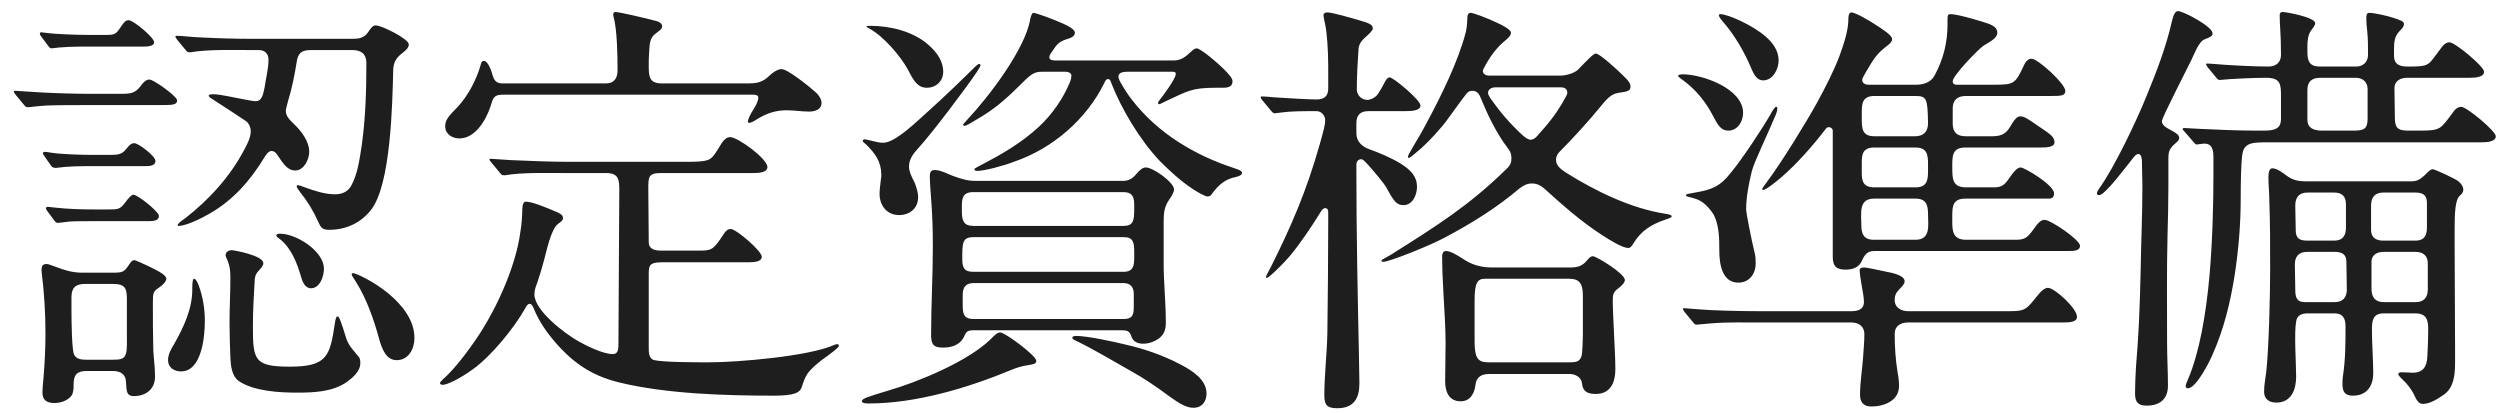 <svg width="127" height="21" viewBox="0 0 127 21" fill="none" xmlns="http://www.w3.org/2000/svg">
<path d="M4.532 1.774H5.39C5.852 1.774 5.896 1.73 6.16 1.334C6.27 1.18 6.358 1.026 6.534 1.026C6.776 1.026 7.832 1.906 7.832 2.148C7.832 2.346 7.502 2.368 7.282 2.368H4.048C3.696 2.368 3.278 2.39 3.014 2.412L2.618 2.456C2.552 2.456 2.508 2.412 2.442 2.324L2.068 1.818C2.046 1.796 2.024 1.752 2.024 1.708C2.024 1.642 2.068 1.642 2.112 1.642L2.486 1.686C2.816 1.73 3.872 1.774 4.532 1.774ZM13.156 2.544H12.87C11.968 2.544 10.538 2.5 9.702 2.654H9.614C9.526 2.654 9.504 2.632 9.416 2.522L8.998 2.016C8.932 1.928 8.91 1.884 8.91 1.862C8.91 1.818 8.954 1.818 8.976 1.818C9.306 1.818 9.636 1.884 10.296 1.906C11.176 1.95 11.968 1.972 12.958 1.972H17.908C18.238 1.972 18.48 1.928 18.678 1.664C18.876 1.378 18.942 1.29 19.096 1.29C19.382 1.29 20.768 1.972 20.768 2.258C20.768 2.434 20.614 2.566 20.328 2.786C20.086 3.006 19.998 3.204 19.976 3.534C19.932 5.228 19.866 9.408 18.832 10.684C18.304 11.344 17.556 11.674 16.72 11.674C16.368 11.674 16.302 11.564 16.17 11.278C15.928 10.728 15.62 10.222 15.246 9.76C15.158 9.65 15.07 9.518 15.07 9.452C15.07 9.43 15.092 9.408 15.136 9.408C15.202 9.408 15.378 9.474 15.488 9.518C15.972 9.694 16.5 9.87 17.028 9.87C17.336 9.87 17.644 9.76 17.82 9.474C18.172 8.858 18.26 8.11 18.37 7.428C18.568 6.042 18.612 4.612 18.612 3.204C18.612 2.742 18.348 2.544 17.908 2.544H15.796C15.312 2.544 15.136 2.698 15.07 3.16C14.96 3.842 14.828 4.502 14.63 5.14C14.52 5.558 14.52 5.58 14.52 5.624C14.52 5.91 14.718 6.086 14.916 6.284C15.29 6.636 15.708 7.164 15.708 7.714C15.708 8.088 15.444 8.66 15.004 8.66C14.608 8.66 14.41 8.352 14.058 7.824C13.992 7.736 13.904 7.67 13.794 7.67C13.64 7.67 13.508 7.868 13.442 7.978C12.738 9.144 11.858 10.156 10.67 10.838C10.296 11.058 9.482 11.476 9.064 11.476C9.042 11.476 9.02 11.454 9.02 11.432C9.02 11.388 9.13 11.278 9.416 11.08C10.604 10.156 11.682 8.99 12.408 7.604C12.562 7.318 12.738 6.988 12.738 6.658C12.738 6.46 12.628 6.24 12.496 6.152C12.166 5.932 11.198 5.294 10.714 4.986C10.67 4.964 10.604 4.898 10.604 4.854C10.604 4.788 10.78 4.788 10.846 4.788C11.198 4.788 11.902 4.964 12.54 5.074C12.65 5.096 12.87 5.14 13.002 5.14C13.31 5.14 13.376 4.766 13.442 4.436C13.508 3.974 13.64 3.49 13.64 3.028C13.64 2.72 13.442 2.544 13.156 2.544ZM4.752 4.766H6.16C6.666 4.766 6.864 4.722 7.128 4.392C7.238 4.238 7.392 4.04 7.59 4.04C7.81 4.04 8.998 4.898 8.998 5.096C8.998 5.316 8.8 5.338 8.228 5.338H4.642C3.784 5.338 2.992 5.338 2.376 5.36C1.958 5.382 1.474 5.448 1.43 5.448C1.32 5.448 1.298 5.426 1.21 5.316L0.792 4.81C0.726 4.722 0.704 4.678 0.704 4.656C0.704 4.612 0.748 4.612 0.77 4.612L2.156 4.7C3.036 4.744 3.894 4.766 4.752 4.766ZM4.708 7.868H5.588C5.918 7.868 6.182 7.868 6.402 7.582C6.6 7.318 6.71 7.274 6.82 7.274C7.04 7.274 7.898 7.934 7.898 8.176C7.898 8.418 7.612 8.44 7.392 8.44H4.752C4.114 8.44 3.476 8.44 2.86 8.528H2.794C2.706 8.528 2.64 8.484 2.596 8.418L2.332 8.044C2.288 7.978 2.178 7.824 2.178 7.802C2.178 7.736 2.222 7.714 2.288 7.714C2.398 7.714 2.662 7.78 2.992 7.802C3.52 7.846 4.202 7.868 4.708 7.868ZM4.84 10.64H5.478C6.006 10.64 6.094 10.64 6.358 10.288C6.49 10.112 6.666 9.892 6.776 9.892C6.996 9.892 8.074 10.75 8.074 10.97C8.074 11.212 7.788 11.234 7.568 11.234H4.906C4.554 11.234 3.718 11.234 3.52 11.256C3.19 11.3 2.97 11.322 2.926 11.322C2.86 11.322 2.816 11.278 2.75 11.19L2.376 10.684C2.354 10.662 2.332 10.596 2.332 10.574C2.332 10.53 2.376 10.508 2.442 10.508L2.86 10.552C3.432 10.618 4.158 10.64 4.84 10.64ZM14.036 11.96C14.036 11.872 14.19 11.872 14.234 11.872C14.696 11.872 15.356 12.158 15.84 12.576C16.192 12.884 16.456 13.258 16.456 13.654C16.456 14.028 16.258 14.644 15.796 14.644C15.488 14.644 15.356 14.292 15.29 14.05C15.092 13.368 14.806 12.62 14.234 12.158C14.168 12.114 14.036 12.026 14.036 11.96ZM11.462 12.95C11.462 12.796 11.638 12.708 11.77 12.708C11.858 12.708 13.376 12.972 13.376 13.368C13.376 13.456 13.354 13.522 13.134 13.764C12.98 13.918 12.936 14.094 12.936 14.292C12.892 15.04 12.848 15.788 12.848 16.536C12.848 18.274 12.892 18.626 14.718 18.626C16.588 18.626 16.764 18.12 17.006 16.448C17.05 16.14 17.094 16.074 17.16 16.074C17.226 16.074 17.336 16.36 17.578 17.152C17.688 17.548 17.974 17.812 18.216 18.12C18.304 18.208 18.304 18.34 18.304 18.45C18.304 18.868 17.908 19.198 17.6 19.418C16.896 19.902 15.95 19.946 15.114 19.946C14.212 19.946 12.892 19.88 12.122 19.352C11.77 19.088 11.726 18.582 11.704 18.186C11.682 17.592 11.66 16.998 11.66 16.404C11.66 15.634 11.704 14.864 11.704 14.094C11.704 13.698 11.66 13.434 11.484 13.06C11.462 13.016 11.462 12.994 11.462 12.95ZM4.158 13.852H5.764C6.248 13.852 6.314 13.808 6.578 13.412C6.666 13.28 6.732 13.214 6.82 13.214C6.886 13.214 7.26 13.39 7.59 13.544C8.184 13.83 8.448 14.006 8.448 14.16C8.448 14.292 8.272 14.49 8.03 14.644C7.788 14.798 7.766 14.908 7.766 15.37C7.766 16.162 7.766 16.976 7.788 17.79C7.81 18.23 7.876 18.67 7.876 19.132C7.876 19.77 7.414 20.122 6.798 20.122C6.446 20.122 6.424 19.902 6.402 19.44C6.402 19.022 6.138 18.846 5.72 18.846H4.422C3.916 18.846 3.74 19.022 3.74 19.528C3.74 19.704 3.74 19.946 3.63 20.1C3.432 20.364 3.058 20.474 2.772 20.474C2.398 20.474 2.156 20.342 2.156 19.946C2.156 19.748 2.178 19.528 2.2 19.308C2.266 18.538 2.31 17.746 2.31 16.954C2.31 15.898 2.244 14.842 2.112 13.786V13.676C2.112 13.522 2.178 13.412 2.354 13.412C2.464 13.412 2.552 13.456 2.86 13.566C3.146 13.676 3.63 13.852 4.158 13.852ZM17.864 13.94C17.864 13.918 17.886 13.874 17.93 13.874C18.062 13.874 18.964 14.27 19.756 14.93C20.438 15.502 21.054 16.272 21.054 17.174C21.054 17.702 20.768 18.296 20.152 18.296C19.602 18.296 19.404 17.702 19.272 17.262C18.986 16.184 18.59 15.128 18.106 14.358C17.952 14.116 17.864 13.984 17.864 13.94ZM9.856 14.16C9.966 14.16 10.076 14.446 10.098 14.512C10.318 15.106 10.406 15.722 10.406 16.316C10.406 17.086 10.252 18.868 9.196 18.868C8.844 18.868 8.536 18.67 8.536 18.296C8.536 18.01 8.69 17.724 8.844 17.482C9.328 16.624 9.768 15.7 9.768 14.71V14.622C9.768 14.556 9.768 14.16 9.856 14.16ZM4.378 18.274H5.742C6.38 18.274 6.468 18.164 6.446 17.152V15.216C6.446 14.644 6.358 14.424 5.742 14.424H4.334C3.85 14.424 3.63 14.6 3.63 15.106V15.634C3.63 16.426 3.652 17.768 3.762 18.01C3.872 18.252 4.158 18.274 4.378 18.274ZM25.542 4.238H30.778C31.218 4.238 31.372 3.952 31.372 3.556C31.372 2.874 31.35 1.488 31.174 0.872C31.152 0.828 31.152 0.762 31.152 0.718C31.152 0.674 31.196 0.608 31.262 0.608C31.438 0.608 32.78 0.916 33.352 1.07C33.572 1.136 33.638 1.246 33.638 1.334C33.638 1.444 33.572 1.51 33.33 1.686C33 1.906 33 2.258 32.978 2.632C32.956 2.874 32.956 3.138 32.956 3.38C32.956 3.952 33.022 4.238 33.638 4.238H37.95C38.324 4.238 38.632 4.216 38.94 3.974C39.27 3.666 39.49 3.512 39.71 3.512C40.018 3.512 41.162 4.436 41.426 4.678C41.58 4.81 41.734 5.03 41.734 5.228C41.734 5.58 41.382 5.668 41.096 5.668C40.722 5.668 40.348 5.602 39.952 5.602C39.446 5.602 38.984 5.734 38.478 6.042C38.28 6.174 38.148 6.24 38.06 6.24C38.016 6.24 37.994 6.218 37.994 6.174C37.994 6.042 38.148 5.756 38.236 5.624C38.346 5.448 38.522 5.162 38.522 4.964C38.522 4.832 38.39 4.81 38.258 4.81H25.52C25.08 4.81 25.036 5.008 24.926 5.382C24.706 6.064 24.156 7.032 23.342 7.032C22.968 7.032 22.616 6.812 22.616 6.416C22.616 6.13 22.726 5.954 23.254 5.426C23.782 4.854 24.2 4.062 24.42 3.292C24.442 3.226 24.464 3.094 24.574 3.094C24.816 3.094 24.992 3.688 25.036 3.864C25.124 4.128 25.256 4.238 25.542 4.238ZM30.8 8.792H28.82C27.94 8.792 26.51 8.748 25.674 8.902H25.586C25.498 8.902 25.476 8.88 25.388 8.77L24.97 8.264C24.882 8.154 24.86 8.132 24.86 8.11C24.86 8.066 24.926 8.066 24.948 8.066L25.916 8.132C26.928 8.176 27.918 8.22 28.93 8.22H34.892C35.464 8.22 35.75 8.198 35.948 8.132C36.19 8.044 36.3 7.868 36.674 7.252C36.762 7.12 36.916 6.966 37.092 6.966C37.488 6.966 38.984 8.066 38.984 8.484C38.984 8.748 38.61 8.792 38.258 8.792H33.55C32.934 8.792 32.934 9.012 32.934 9.584L32.956 12.312C32.956 12.62 33.22 12.73 33.55 12.73H35.574C36.168 12.73 36.256 12.664 36.762 11.894C36.828 11.784 36.96 11.63 37.114 11.63C37.4 11.63 38.698 12.752 38.698 13.038C38.698 13.302 38.324 13.324 37.994 13.324H33.616C32.956 13.324 32.956 13.522 32.956 13.962V17.658C32.956 17.9 32.956 18.23 33.242 18.296C33.748 18.406 35.398 18.406 36.014 18.406C37.488 18.406 41.096 18.098 42.372 17.526C42.416 17.504 42.482 17.482 42.526 17.482C42.592 17.482 42.614 17.526 42.614 17.57C42.614 17.658 42.218 17.944 42.042 18.076C41.646 18.34 41.206 18.714 41.008 19C40.876 19.198 40.788 19.484 40.722 19.682C40.634 19.946 40.348 20.1 39.314 20.1C36.872 20.1 33.88 20.012 31.504 19.44C30.008 19.088 28.996 18.362 28.028 17.174C27.632 16.69 27.324 16.184 27.126 15.7C27.06 15.524 26.994 15.436 26.906 15.436C26.796 15.436 26.73 15.568 26.686 15.656C26.114 16.668 24.97 18.076 24.024 18.758C23.386 19.22 22.726 19.55 22.484 19.55C22.44 19.55 22.352 19.528 22.352 19.462C22.352 19.418 22.396 19.374 22.506 19.264C22.99 18.846 23.628 18.032 23.914 17.614C25.058 16.074 26.202 13.654 26.444 11.718C26.488 11.454 26.532 10.992 26.532 10.662C26.532 10.398 26.598 10.244 26.708 10.244C27.016 10.244 27.676 10.508 28.336 10.794C28.468 10.86 28.6 10.926 28.6 11.08C28.6 11.19 28.512 11.256 28.358 11.366C27.984 11.63 27.764 12.774 27.632 13.236C27.522 13.654 27.412 14.006 27.28 14.402C27.214 14.556 27.148 14.754 27.148 14.952C27.148 15.788 28.71 16.954 29.37 17.328C29.788 17.57 30.646 17.988 31.13 17.988C31.394 17.988 31.416 17.746 31.416 17.526L31.46 9.672C31.46 9.144 31.438 8.792 30.8 8.792ZM53.636 3.072H59.62C60.016 3.072 60.236 2.874 60.522 2.61C60.588 2.544 60.698 2.456 60.786 2.456C61.006 2.456 61.908 3.248 62.128 3.468C62.502 3.842 62.612 3.996 62.612 4.128C62.612 4.392 62.414 4.458 62.128 4.458H61.754C60.522 4.458 60.324 4.634 59.224 5.14C59.07 5.206 58.938 5.294 58.894 5.294C58.85 5.294 58.828 5.272 58.828 5.228C58.828 5.184 58.872 5.14 58.894 5.096C59.092 4.854 59.73 3.996 59.73 3.754C59.73 3.644 59.62 3.644 59.532 3.644H57.266C57.002 3.644 56.87 3.71 56.826 3.82C56.804 3.886 56.826 3.974 56.87 4.084C57.024 4.392 57.354 4.898 57.508 5.074C58.828 6.79 60.72 7.89 62.656 8.528C63.008 8.638 63.096 8.704 63.096 8.792C63.096 8.902 62.876 8.968 62.788 8.99C62.216 9.1 61.886 9.408 61.534 9.892C61.49 9.958 61.424 9.98 61.336 9.98C61.204 9.98 60.72 9.694 60.566 9.584C59.972 9.188 59.444 8.704 58.938 8.198C57.904 7.12 56.958 5.514 56.452 4.216C56.408 4.106 56.408 4.018 56.276 4.018C56.188 4.018 56.122 4.15 56.1 4.216C55.198 6.042 53.504 7.538 51.502 8.22C50.996 8.418 50.006 8.682 49.654 8.682C49.61 8.682 49.5 8.682 49.5 8.594C49.5 8.55 49.698 8.462 49.984 8.308C50.776 7.89 51.854 7.296 52.778 6.438C53.46 5.8 54.01 5.008 54.362 4.15C54.406 4.04 54.428 3.908 54.428 3.842C54.428 3.71 54.274 3.644 54.142 3.644H52.954C52.514 3.644 52.382 3.754 51.722 4.414C51.04 5.096 50.424 5.602 49.698 6.02C49.302 6.262 49.082 6.394 48.994 6.394C48.95 6.394 48.928 6.372 48.928 6.328C48.928 6.306 49.016 6.218 49.17 6.042C50.226 4.92 52.096 2.478 52.338 0.96C52.36 0.85 52.426 0.652 52.492 0.652C52.624 0.652 53.526 0.982 54.01 1.202C54.252 1.312 54.604 1.488 54.604 1.664C54.604 1.84 54.406 1.928 54.252 1.972C53.79 2.104 53.68 2.258 53.438 2.632C53.372 2.72 53.306 2.808 53.306 2.918C53.306 3.072 53.548 3.072 53.636 3.072ZM44.022 1.356C44.022 1.312 44.044 1.312 44.22 1.312C45.232 1.312 46.398 1.598 47.168 2.28C47.696 2.742 47.916 3.204 47.916 3.644C47.916 4.128 47.542 4.458 47.08 4.458C46.618 4.458 46.398 4.084 46.134 3.556C45.738 2.83 44.88 1.84 44.154 1.444C44.11 1.422 44.022 1.378 44.022 1.356ZM49.808 3.314C49.808 3.358 49.72 3.512 49.632 3.644C49.104 4.436 47.366 6.746 46.64 7.538C46.398 7.802 46.178 8.088 46.178 8.462C46.178 8.682 46.266 8.902 46.464 9.276C46.552 9.518 46.64 9.76 46.64 10.024C46.64 10.574 46.222 10.926 45.672 10.926C45.056 10.926 44.682 10.442 44.682 9.848C44.682 9.606 44.726 9.364 44.748 9.122C44.77 9.034 44.77 8.946 44.77 8.88C44.77 8.22 44.462 7.802 44.022 7.362C43.934 7.274 43.824 7.208 43.824 7.164C43.824 7.098 43.89 7.076 43.934 7.076C43.978 7.076 44.242 7.142 44.33 7.164C44.528 7.208 44.682 7.252 44.858 7.252C45.364 7.252 46.134 6.592 47.014 5.778C48.004 4.898 49.126 3.798 49.412 3.512C49.61 3.314 49.698 3.248 49.742 3.248C49.786 3.248 49.808 3.27 49.808 3.314ZM56.98 16.778H49.478C49.126 16.778 49.082 16.844 48.95 17.152C48.73 17.548 48.312 17.658 47.894 17.658C47.388 17.658 47.3 17.46 47.3 16.998C47.3 15.502 47.388 14.028 47.388 12.532C47.388 11.674 47.366 10.948 47.3 10.09C47.278 9.76 47.234 9.276 47.234 8.946C47.234 8.77 47.278 8.638 47.476 8.638C47.784 8.638 48.092 8.814 48.378 8.924C48.73 9.056 49.126 9.188 49.5 9.188H57.046C57.332 9.188 57.53 9.078 57.728 8.836C57.904 8.638 58.036 8.506 58.212 8.506C58.564 8.506 59.642 9.254 59.642 9.628C59.642 9.76 59.51 9.98 59.4 10.134C59.136 10.508 59.114 10.838 59.114 11.3V13.368C59.114 14.38 59.224 15.37 59.224 16.382C59.224 16.712 59.158 16.976 58.872 17.196C58.652 17.35 58.366 17.46 58.08 17.46C57.772 17.46 57.552 17.35 57.464 17.064C57.376 16.8 57.222 16.778 56.98 16.778ZM49.456 11.476H57.068C57.574 11.476 57.618 11.212 57.618 10.618V10.376C57.618 9.936 57.464 9.76 57.068 9.76H49.434C48.884 9.76 48.862 10.112 48.862 10.508V10.684C48.862 11.19 48.928 11.476 49.456 11.476ZM49.434 13.808H57.068C57.574 13.808 57.618 13.5 57.618 13.082V12.796C57.618 12.29 57.552 12.048 57.09 12.048H49.456C48.884 12.048 48.884 12.334 48.884 13.148C48.884 13.588 48.972 13.808 49.434 13.808ZM49.456 16.206H57.068C57.508 16.206 57.596 16.03 57.596 15.59V14.93C57.596 14.578 57.42 14.38 57.068 14.38H49.456C49.06 14.38 48.906 14.6 48.906 14.974V15.546C48.906 16.008 49.016 16.206 49.456 16.206ZM43.78 20.386C43.78 20.254 44.044 20.166 45.144 19.836C46.662 19.396 49.148 18.362 50.292 17.262C50.556 16.998 50.666 16.888 50.82 16.888C51.04 16.888 52.646 18.054 52.646 18.34C52.646 18.494 52.448 18.516 52.162 18.56C51.876 18.604 51.612 18.692 51.348 18.802C49.17 19.704 46.53 20.496 44.132 20.496C44.066 20.496 43.78 20.496 43.78 20.386ZM54.472 17.152C54.472 17.086 54.604 17.064 54.648 17.064C55.242 17.064 56.54 17.35 57.178 17.504C58.146 17.724 59.092 18.054 59.972 18.516C60.566 18.824 61.292 19.286 61.292 19.99C61.292 20.408 61.05 20.716 60.632 20.716C60.258 20.716 59.906 20.496 59.356 20.1C58.762 19.66 58.124 19.22 57.486 18.868C56.54 18.34 55.616 17.768 54.648 17.306C54.582 17.284 54.472 17.218 54.472 17.152ZM64.548 5.602L64.13 5.096C64.064 5.008 64.042 4.986 64.042 4.964C64.042 4.898 64.086 4.898 64.108 4.898C64.218 4.898 64.504 4.92 64.702 4.942C65.34 4.986 66.484 5.052 66.88 5.052C67.276 5.052 67.474 4.876 67.474 4.502V3.38C67.474 2.544 67.408 1.664 67.32 1.246C67.276 1.048 67.232 0.828 67.232 0.784C67.232 0.674 67.32 0.63 67.43 0.63C67.672 0.63 68.662 0.916 69.036 1.026C69.476 1.158 69.74 1.224 69.74 1.444C69.74 1.554 69.52 1.752 69.322 1.928C69.146 2.082 69.036 2.258 69.014 2.478C68.97 3.116 68.926 3.864 68.926 4.546C68.926 4.832 69.168 5.074 69.454 5.074C69.63 5.074 69.872 4.964 70.004 4.766C70.136 4.568 70.246 4.37 70.334 4.194C70.4 4.062 70.488 3.93 70.598 3.93C70.774 3.93 72.16 5.074 72.16 5.36C72.16 5.624 71.72 5.646 71.368 5.646H69.52C69.102 5.646 68.904 5.844 68.904 6.262V6.768C68.904 7.186 69.19 7.45 69.564 7.582C70.004 7.736 70.642 8 71.148 8.308C71.676 8.638 71.984 8.968 71.984 9.496C71.984 9.892 71.764 10.42 71.302 10.42C70.95 10.42 70.818 10.244 70.422 9.518C70.312 9.32 69.85 8.77 69.52 8.396C69.344 8.198 69.234 8.088 69.146 8.088C69.014 8.088 68.904 8.198 68.904 8.352V8.66C68.904 11.828 68.97 14.974 69.036 18.142C69.036 18.582 69.058 19.044 69.058 19.484C69.058 20.232 68.772 20.738 67.936 20.738C67.452 20.738 67.276 20.606 67.276 20.1C67.276 19.044 67.408 17.988 67.43 16.932C67.452 15.04 67.474 13.148 67.474 11.234V10.794C67.474 10.684 67.452 10.574 67.32 10.574C67.232 10.574 67.166 10.64 67.1 10.75C66.638 11.498 66.066 12.356 65.516 13.016C65.318 13.258 64.482 14.116 64.35 14.116C64.328 14.116 64.306 14.094 64.306 14.072C64.306 14.028 64.526 13.632 64.57 13.544C65.648 11.388 66.374 9.672 67.034 7.362C67.254 6.592 67.32 6.306 67.32 6.108C67.32 5.866 67.122 5.646 66.88 5.646C66.22 5.646 65.582 5.646 65.12 5.712L64.746 5.756C64.702 5.756 64.658 5.734 64.548 5.602ZM75.658 3.842H79.244C79.618 3.842 80.014 3.688 80.168 3.534C80.74 2.94 80.96 2.72 81.07 2.72C81.268 2.72 82.192 3.578 82.39 3.776C82.742 4.106 82.83 4.238 82.83 4.414C82.83 4.612 82.654 4.656 82.324 4.7C81.906 4.744 81.708 4.92 81.334 5.382C80.784 6.064 79.86 7.076 79.244 7.692C79.134 7.802 79.046 7.934 79.046 8.11C79.046 8.352 79.178 8.528 79.552 8.77C81.026 9.694 82.852 10.596 84.612 10.86C84.898 10.904 84.92 10.948 84.92 10.992C84.92 11.058 84.766 11.102 84.568 11.168C83.864 11.41 83.358 11.74 82.984 12.356C82.896 12.51 82.808 12.598 82.72 12.598C82.434 12.598 81.818 12.224 81.378 11.938C80.322 11.256 79.354 10.398 78.43 9.562C78.254 9.408 78.056 9.32 77.814 9.32C77.572 9.32 77.374 9.43 77.176 9.584C76.054 10.53 74.844 11.3 73.392 12.07C72.666 12.466 70.576 13.302 70.268 13.302C70.202 13.302 70.18 13.28 70.18 13.236C70.18 13.192 70.378 13.104 70.642 12.95C73.018 11.454 74.624 10.442 76.494 8.616C76.758 8.374 76.78 8.242 76.78 8C76.78 7.824 76.714 7.67 76.604 7.538C76.01 6.768 75.548 5.778 75.196 4.92C75.13 4.744 74.998 4.612 74.8 4.612C74.668 4.612 74.58 4.656 74.492 4.766C74.162 5.184 73.832 5.668 73.502 6.108C73.326 6.372 72.534 7.274 71.984 7.714C71.852 7.824 71.632 8.022 71.566 8.022C71.544 8.022 71.522 8 71.522 7.956C71.522 7.912 71.632 7.714 71.786 7.45C71.984 7.12 72.248 6.68 72.534 6.13C73.216 4.854 74.074 3.116 74.448 1.686C74.492 1.532 74.536 1.246 74.536 1.004C74.536 0.718 74.602 0.652 74.712 0.652C74.844 0.652 75.548 0.916 76.054 1.158C76.45 1.334 76.758 1.532 76.758 1.664C76.758 1.84 76.516 2.016 76.362 2.148C76.032 2.434 75.768 2.786 75.548 3.16C75.438 3.358 75.328 3.534 75.328 3.6C75.328 3.776 75.504 3.842 75.658 3.842ZM79.266 4.436H75.966C75.79 4.436 75.592 4.524 75.592 4.722C75.592 4.788 75.636 4.876 75.724 5.008C76.186 5.668 76.692 6.262 77.308 6.834C77.396 6.922 77.616 7.098 77.748 7.098C77.88 7.098 77.968 7.032 78.078 6.922C78.716 6.218 79.112 5.712 79.53 4.942C79.574 4.854 79.618 4.788 79.618 4.722C79.618 4.524 79.508 4.436 79.266 4.436ZM75.812 13.588H79.75C80.146 13.588 80.388 13.522 80.652 13.192C80.74 13.082 80.828 13.016 80.916 13.016C81.092 13.016 82.544 13.896 82.544 14.226C82.544 14.314 82.456 14.468 82.214 14.644C81.972 14.82 81.928 14.952 81.928 15.238C81.928 15.788 81.972 16.382 81.994 16.976C82.016 17.526 82.06 18.186 82.06 18.758C82.06 19.418 81.818 20.012 81.07 20.012C80.696 20.012 80.41 19.924 80.366 19.484C80.344 19.176 80.036 19 79.75 19H75.636C75.262 19 74.998 19.154 74.954 19.55C74.91 19.968 74.69 20.386 74.206 20.386C73.59 20.386 73.414 19.88 73.414 19.374C73.414 18.714 73.436 18.076 73.436 17.416C73.436 16.646 73.37 15.722 73.326 14.886C73.282 14.116 73.26 13.544 73.26 13.06C73.26 12.928 73.282 12.752 73.458 12.752C73.656 12.752 73.986 12.928 74.316 13.148C74.8 13.478 75.284 13.588 75.812 13.588ZM79.706 14.16H75.438C75.064 14.16 74.91 14.358 74.91 15.238V17.35C74.91 18.208 75.086 18.406 75.614 18.406H79.706C80.058 18.406 80.256 18.384 80.344 18.076C80.388 17.922 80.41 17.24 80.41 16.888V15.04C80.41 14.424 80.256 14.16 79.706 14.16ZM99.396 4.304H101.244C102.322 4.304 102.366 4.282 102.828 3.292C102.894 3.138 103.026 2.984 103.202 2.984C103.532 2.984 104.918 4.26 104.918 4.612C104.918 4.854 104.742 4.876 104.214 4.876H99.858C99.462 4.876 99.198 5.074 99.198 5.492V6.284C99.198 6.724 99.418 6.922 99.858 6.922H101.178C101.53 6.922 101.86 6.878 102.102 6.46C102.322 6.086 102.454 5.91 102.63 5.91C102.828 5.91 103.026 6.042 103.532 6.394C104.148 6.812 104.368 6.944 104.368 7.23C104.368 7.472 103.994 7.494 103.664 7.494H99.836C99.154 7.494 99.176 7.956 99.176 8.484C99.176 9.078 99.176 9.518 99.88 9.518H101.222C101.618 9.518 101.794 9.474 102.08 9.034C102.322 8.682 102.498 8.506 102.652 8.506C102.828 8.506 104.346 9.386 104.346 9.826C104.346 9.98 104.28 10.09 104.082 10.09H99.836C99.22 10.09 99.176 10.464 99.176 10.926V11.278C99.176 11.762 99.22 12.18 99.88 12.18H102.344C102.806 12.18 102.938 12.136 103.268 11.696C103.488 11.388 103.642 11.168 103.862 11.168C104.17 11.168 105.666 12.18 105.666 12.488C105.666 12.73 105.38 12.752 105.072 12.752H95.216C94.886 12.752 94.732 12.906 94.578 13.258C94.446 13.566 94.138 13.698 93.764 13.698C93.28 13.698 93.104 13.522 93.104 13.038V6.636C93.104 6.548 93.016 6.46 92.906 6.46C92.818 6.46 92.774 6.504 92.73 6.57C92.092 7.406 91.256 8.352 90.508 8.99C90.31 9.166 89.716 9.65 89.562 9.65C89.54 9.65 89.518 9.628 89.518 9.606C89.518 9.584 89.584 9.474 89.782 9.21C90.508 8.242 91.74 6.24 92.312 5.206C92.73 4.436 93.148 3.622 93.434 2.874C93.676 2.214 93.896 1.532 93.896 1.004C93.896 0.894 93.896 0.63 94.05 0.63C94.226 0.63 94.886 0.982 95.502 1.4C96.03 1.752 96.118 1.884 96.118 1.994C96.118 2.126 95.986 2.236 95.898 2.302C95.326 2.742 95.216 2.94 94.798 3.644C94.71 3.798 94.6 3.974 94.6 4.062C94.6 4.238 94.776 4.304 94.908 4.304H97.35C97.724 4.304 98.098 4.172 98.274 3.842C98.736 2.984 98.934 2.148 98.934 1.224V1.092C98.934 0.784 98.934 0.718 99.088 0.718C99.484 0.718 100.848 1.136 101.068 1.224C101.266 1.312 101.464 1.422 101.464 1.664C101.464 1.972 100.98 2.17 100.76 2.324C100.474 2.522 99.198 3.842 99.198 4.128C99.198 4.26 99.286 4.304 99.396 4.304ZM87.318 0.762C87.318 0.74 87.362 0.718 87.384 0.718C87.802 0.718 89.078 1.312 89.672 1.84C90.046 2.148 90.354 2.566 90.354 3.072C90.354 3.512 90.068 4.084 89.562 4.084C89.254 4.084 89.1 3.776 88.99 3.534C88.638 2.676 88.132 1.796 87.516 1.092C87.362 0.916 87.318 0.828 87.318 0.762ZM85.25 3.842C85.25 3.798 85.36 3.776 85.492 3.776C86.482 3.776 88.55 4.502 88.55 5.734C88.55 6.174 88.264 6.636 87.802 6.636C87.428 6.636 87.274 6.372 87.01 5.866C86.68 5.228 86.196 4.612 85.624 4.172C85.36 3.974 85.25 3.908 85.25 3.842ZM97.284 4.876H95.216C94.622 4.876 94.578 5.25 94.578 5.69V6.042C94.578 6.526 94.6 6.922 95.216 6.922H97.284C97.724 6.922 97.944 6.68 97.944 6.262C97.922 4.986 97.878 4.876 97.284 4.876ZM85.646 9.914C85.646 9.892 85.668 9.87 85.756 9.848L86.108 9.782C86.922 9.65 87.384 9.474 87.912 8.792C88.484 8.11 89.562 6.482 89.958 5.778C90.002 5.69 90.156 5.426 90.222 5.426C90.266 5.426 90.288 5.448 90.288 5.492C90.288 5.602 90.266 5.668 90.222 5.8C89.782 6.856 89.122 8.198 88.99 8.704C88.836 9.342 88.704 10.002 88.704 10.662C88.704 10.794 88.968 12.158 89.144 12.884C89.188 13.06 89.188 13.214 89.188 13.39C89.188 13.918 88.858 14.358 88.308 14.358C87.472 14.358 87.34 13.39 87.34 12.73C87.34 12.136 87.34 11.454 87.054 10.904C86.834 10.552 86.504 10.2 86.108 10.09C85.976 10.046 85.866 10.024 85.778 10.002C85.69 9.98 85.646 9.958 85.646 9.914ZM97.306 7.494H95.216C94.622 7.494 94.578 7.846 94.578 8.264V8.748C94.578 9.166 94.622 9.518 95.216 9.518H97.306C97.9 9.518 97.944 9.144 97.944 8.682V8.33C97.944 7.868 97.9 7.494 97.306 7.494ZM97.306 10.09H95.194C94.402 10.09 94.556 10.86 94.556 11.432C94.556 11.872 94.666 12.18 95.194 12.18H97.306C98.098 12.18 97.944 11.432 97.944 10.882C97.944 10.42 97.856 10.09 97.306 10.09ZM96.954 15.81H101.75C102.52 15.81 102.74 15.81 103.004 15.59C103.114 15.502 103.312 15.26 103.576 14.93C103.686 14.798 103.862 14.622 104.038 14.622C104.368 14.622 105.512 15.656 105.512 16.096C105.512 16.36 105.138 16.382 104.808 16.382H96.932C96.558 16.382 96.25 16.558 96.25 16.954C96.25 17.614 96.294 18.296 96.404 18.956C96.448 19.154 96.47 19.396 96.47 19.616C96.47 20.364 95.7 20.65 95.062 20.65C94.666 20.65 94.49 20.43 94.49 20.056C94.49 19.418 94.6 18.802 94.644 18.164C94.666 17.768 94.71 17.372 94.71 16.976C94.71 16.58 94.424 16.382 94.05 16.382H89.452C88.814 16.382 87.692 16.36 86.944 16.426L86.196 16.492C86.108 16.492 86.086 16.47 85.998 16.36L85.58 15.854C85.514 15.766 85.492 15.722 85.492 15.7C85.492 15.656 85.536 15.656 85.558 15.656L86.416 15.722C86.856 15.766 88.33 15.81 89.54 15.81H94.006C94.358 15.81 94.688 15.744 94.688 15.326C94.688 15.15 94.622 14.754 94.556 14.402C94.512 14.138 94.468 13.83 94.468 13.742C94.468 13.632 94.556 13.588 94.666 13.588C94.886 13.588 95.282 13.698 95.744 13.786C96.228 13.874 96.756 14.006 96.756 14.292C96.756 14.424 96.624 14.556 96.492 14.688C96.316 14.864 96.25 15.018 96.25 15.238C96.25 15.634 96.58 15.81 96.954 15.81ZM110.132 19.594C110.132 20.276 109.714 20.606 109.054 20.606C108.614 20.606 108.46 20.43 108.46 19.99C108.46 19.572 108.482 19.132 108.504 18.692C108.57 17.944 108.614 17.174 108.658 16.404C108.702 15.502 108.724 14.6 108.746 13.698C108.768 12.268 108.834 10.86 108.834 9.452C108.834 9.078 108.812 8.704 108.812 8.33V8.22C108.812 8.11 108.79 7.824 108.636 7.824C108.526 7.824 108.438 7.912 108.262 8.154C108.02 8.44 106.942 9.914 106.634 9.914C106.568 9.914 106.524 9.892 106.524 9.826C106.524 9.738 106.59 9.65 106.634 9.584C107.426 8.484 108.57 6.064 109.054 4.854C109.56 3.622 110.044 2.368 110.33 1.092C110.396 0.806 110.484 0.564 110.638 0.564C110.924 0.564 112.398 1.356 112.398 1.686C112.398 1.84 112.288 1.884 112.002 1.994C111.694 2.104 111.474 2.742 111.32 3.05C111.144 3.424 109.824 5.976 109.824 6.152C109.824 6.438 110.242 6.57 110.44 6.702C110.55 6.768 110.704 6.856 110.704 7.01C110.704 7.098 110.638 7.164 110.572 7.23C110.198 7.538 110.154 7.692 110.154 8.066V9.518C110.154 10.332 110.132 11.146 110.11 11.96C110.066 13.764 110.088 15.59 110.088 17.416C110.088 18.142 110.132 18.868 110.132 19.594ZM112.398 18.01C112.244 18.384 111.562 19.726 111.144 19.726C111.078 19.726 111.034 19.682 111.034 19.616C111.034 19.572 111.034 19.528 111.144 19.286C111.738 17.9 112.068 15.942 112.244 13.984C112.398 12.18 112.442 10.332 112.442 8.924V8C112.442 7.648 112.398 7.296 111.98 7.296C111.87 7.296 111.65 7.34 111.606 7.34C111.54 7.34 111.518 7.318 111.408 7.186L110.968 6.68C110.902 6.614 110.88 6.592 110.88 6.548C110.88 6.504 110.924 6.504 110.968 6.504L111.782 6.548C112.75 6.592 113.718 6.636 114.664 6.636H115.016C115.61 6.636 115.852 6.504 115.874 6.086V4.898C115.874 4.26 115.852 3.952 115.104 3.952C114.488 3.952 113.608 3.996 113.3 4.018L112.772 4.062C112.684 4.062 112.64 4.018 112.574 3.93L112.156 3.424C112.09 3.336 112.068 3.292 112.068 3.27C112.068 3.226 112.112 3.226 112.134 3.226L112.464 3.248C113.168 3.314 114.51 3.38 115.236 3.38C115.61 3.38 115.874 3.182 115.874 2.786C115.874 1.686 115.808 1.334 115.808 0.762C115.808 0.674 115.852 0.608 115.962 0.608C116.116 0.608 117.612 0.872 117.612 1.18C117.612 1.29 117.48 1.444 117.414 1.532C117.238 1.774 117.216 2.082 117.216 2.39V2.632C117.216 3.116 117.326 3.38 117.854 3.38H119.702C120.054 3.38 120.296 3.138 120.296 2.786C120.296 2.368 120.296 1.95 120.252 1.554C120.23 1.356 120.208 1.136 120.208 0.938C120.208 0.85 120.208 0.652 120.34 0.652C120.626 0.652 121.286 0.806 121.616 0.916C121.924 1.026 122.122 1.07 122.122 1.224C122.122 1.356 121.99 1.488 121.902 1.576C121.638 1.84 121.616 2.148 121.616 2.5V2.852C121.616 3.248 121.88 3.38 122.276 3.38H122.43C123.134 3.38 123.31 3.336 123.53 3.072C123.662 2.918 123.838 2.654 124.08 2.346C124.168 2.236 124.3 2.148 124.432 2.148C124.718 2.148 126.192 3.38 126.192 3.644C126.192 3.908 125.796 3.952 125.444 3.952H122.276C121.946 3.952 121.638 4.106 121.638 4.48L121.66 6.064C121.682 6.57 121.88 6.636 122.408 6.636H122.892C123.508 6.636 123.728 6.614 123.948 6.482C124.124 6.372 124.3 6.13 124.674 5.624C124.762 5.514 124.894 5.426 125.026 5.426C125.312 5.426 126.786 6.658 126.786 6.922C126.786 7.186 126.39 7.23 126.038 7.23H115.06C114.224 7.23 113.96 7.34 113.894 7.956C113.85 8.396 113.828 9.144 113.828 10.09C113.828 11.388 113.718 12.686 113.52 13.984C113.3 15.37 112.97 16.734 112.398 18.01ZM119.68 3.952H117.876C117.458 3.952 117.216 4.128 117.216 4.568V6.086C117.216 6.482 117.502 6.636 117.964 6.636H119.526C120.076 6.636 120.274 6.57 120.274 6.02V4.524C120.274 4.172 120.032 3.952 119.68 3.952ZM117.106 9.21H122.54C122.848 9.21 123.046 9.034 123.354 8.726C123.442 8.638 123.53 8.594 123.574 8.594C123.684 8.594 124.828 9.122 124.916 9.232C125.026 9.342 125.136 9.474 125.136 9.628C125.136 9.782 125.048 9.87 124.938 9.958C124.718 10.178 124.696 10.904 124.696 11.586V12.532C124.696 14.292 124.718 16.03 124.718 17.79V18.428C124.718 19.044 124.652 19.682 124.168 20.034C123.882 20.232 123.464 20.518 123.09 20.518C122.87 20.518 122.76 20.342 122.606 19.99C122.474 19.748 122.254 19.462 122.056 19.286C121.968 19.198 121.836 19.088 121.836 19C121.836 18.912 121.968 18.912 122.034 18.912C122.232 18.912 122.474 18.934 122.562 18.934C123.112 18.934 123.288 18.604 123.31 18.098C123.332 17.658 123.354 17.196 123.354 16.734C123.354 16.25 123.266 15.92 122.694 15.92H121.088C120.538 15.92 120.494 16.294 120.494 16.756C120.494 17.482 120.56 18.23 120.56 18.956C120.56 19.616 120.23 20.1 119.526 20.1C119.13 20.1 118.998 19.902 118.998 19.528C118.998 19.374 118.998 19.242 119.02 19.11C119.152 18.274 119.152 17.394 119.152 16.558C119.152 16.162 118.998 15.92 118.602 15.92H117.238C116.93 15.92 116.688 16.008 116.644 16.338C116.534 16.91 116.644 18.472 116.644 19.132C116.644 19.792 116.402 20.452 115.632 20.452C115.28 20.452 115.016 20.276 115.016 19.902C115.016 19.572 115.082 19.22 115.126 18.89C115.258 17.68 115.324 14.974 115.324 13.698C115.324 12.51 115.324 11.322 115.28 10.134C115.28 9.76 115.236 9.408 115.236 9.034C115.236 8.902 115.236 8.55 115.434 8.55C115.676 8.55 115.984 8.792 116.16 8.924C116.468 9.144 116.732 9.21 117.106 9.21ZM118.58 9.782H117.216C116.798 9.782 116.6 10.024 116.6 10.442L116.622 11.652C116.622 12.07 116.754 12.224 117.216 12.224H118.58C118.998 12.224 119.174 11.982 119.174 11.564V10.376C119.174 10.024 119.02 9.782 118.58 9.782ZM122.716 9.782H121.066C120.648 9.782 120.45 10.024 120.45 10.442V11.674C120.45 12.004 120.626 12.224 121.066 12.224H122.716C123.134 12.224 123.288 11.982 123.288 11.564V10.31C123.288 9.958 123.134 9.782 122.716 9.782ZM118.602 12.796H117.194C116.776 12.796 116.578 13.038 116.578 13.434L116.6 14.688C116.6 15.062 116.644 15.348 117.084 15.348H118.602C119.02 15.348 119.218 15.106 119.218 14.71L119.196 13.258C119.174 12.95 119.02 12.796 118.602 12.796ZM122.716 12.796H121.088C120.692 12.796 120.472 12.994 120.472 13.302V14.666C120.472 15.084 120.648 15.348 121.088 15.348H122.716C123.134 15.348 123.332 15.106 123.332 14.71V13.368C123.332 13.038 123.134 12.796 122.716 12.796Z" fill="#1E1E1E"/>
</svg>
